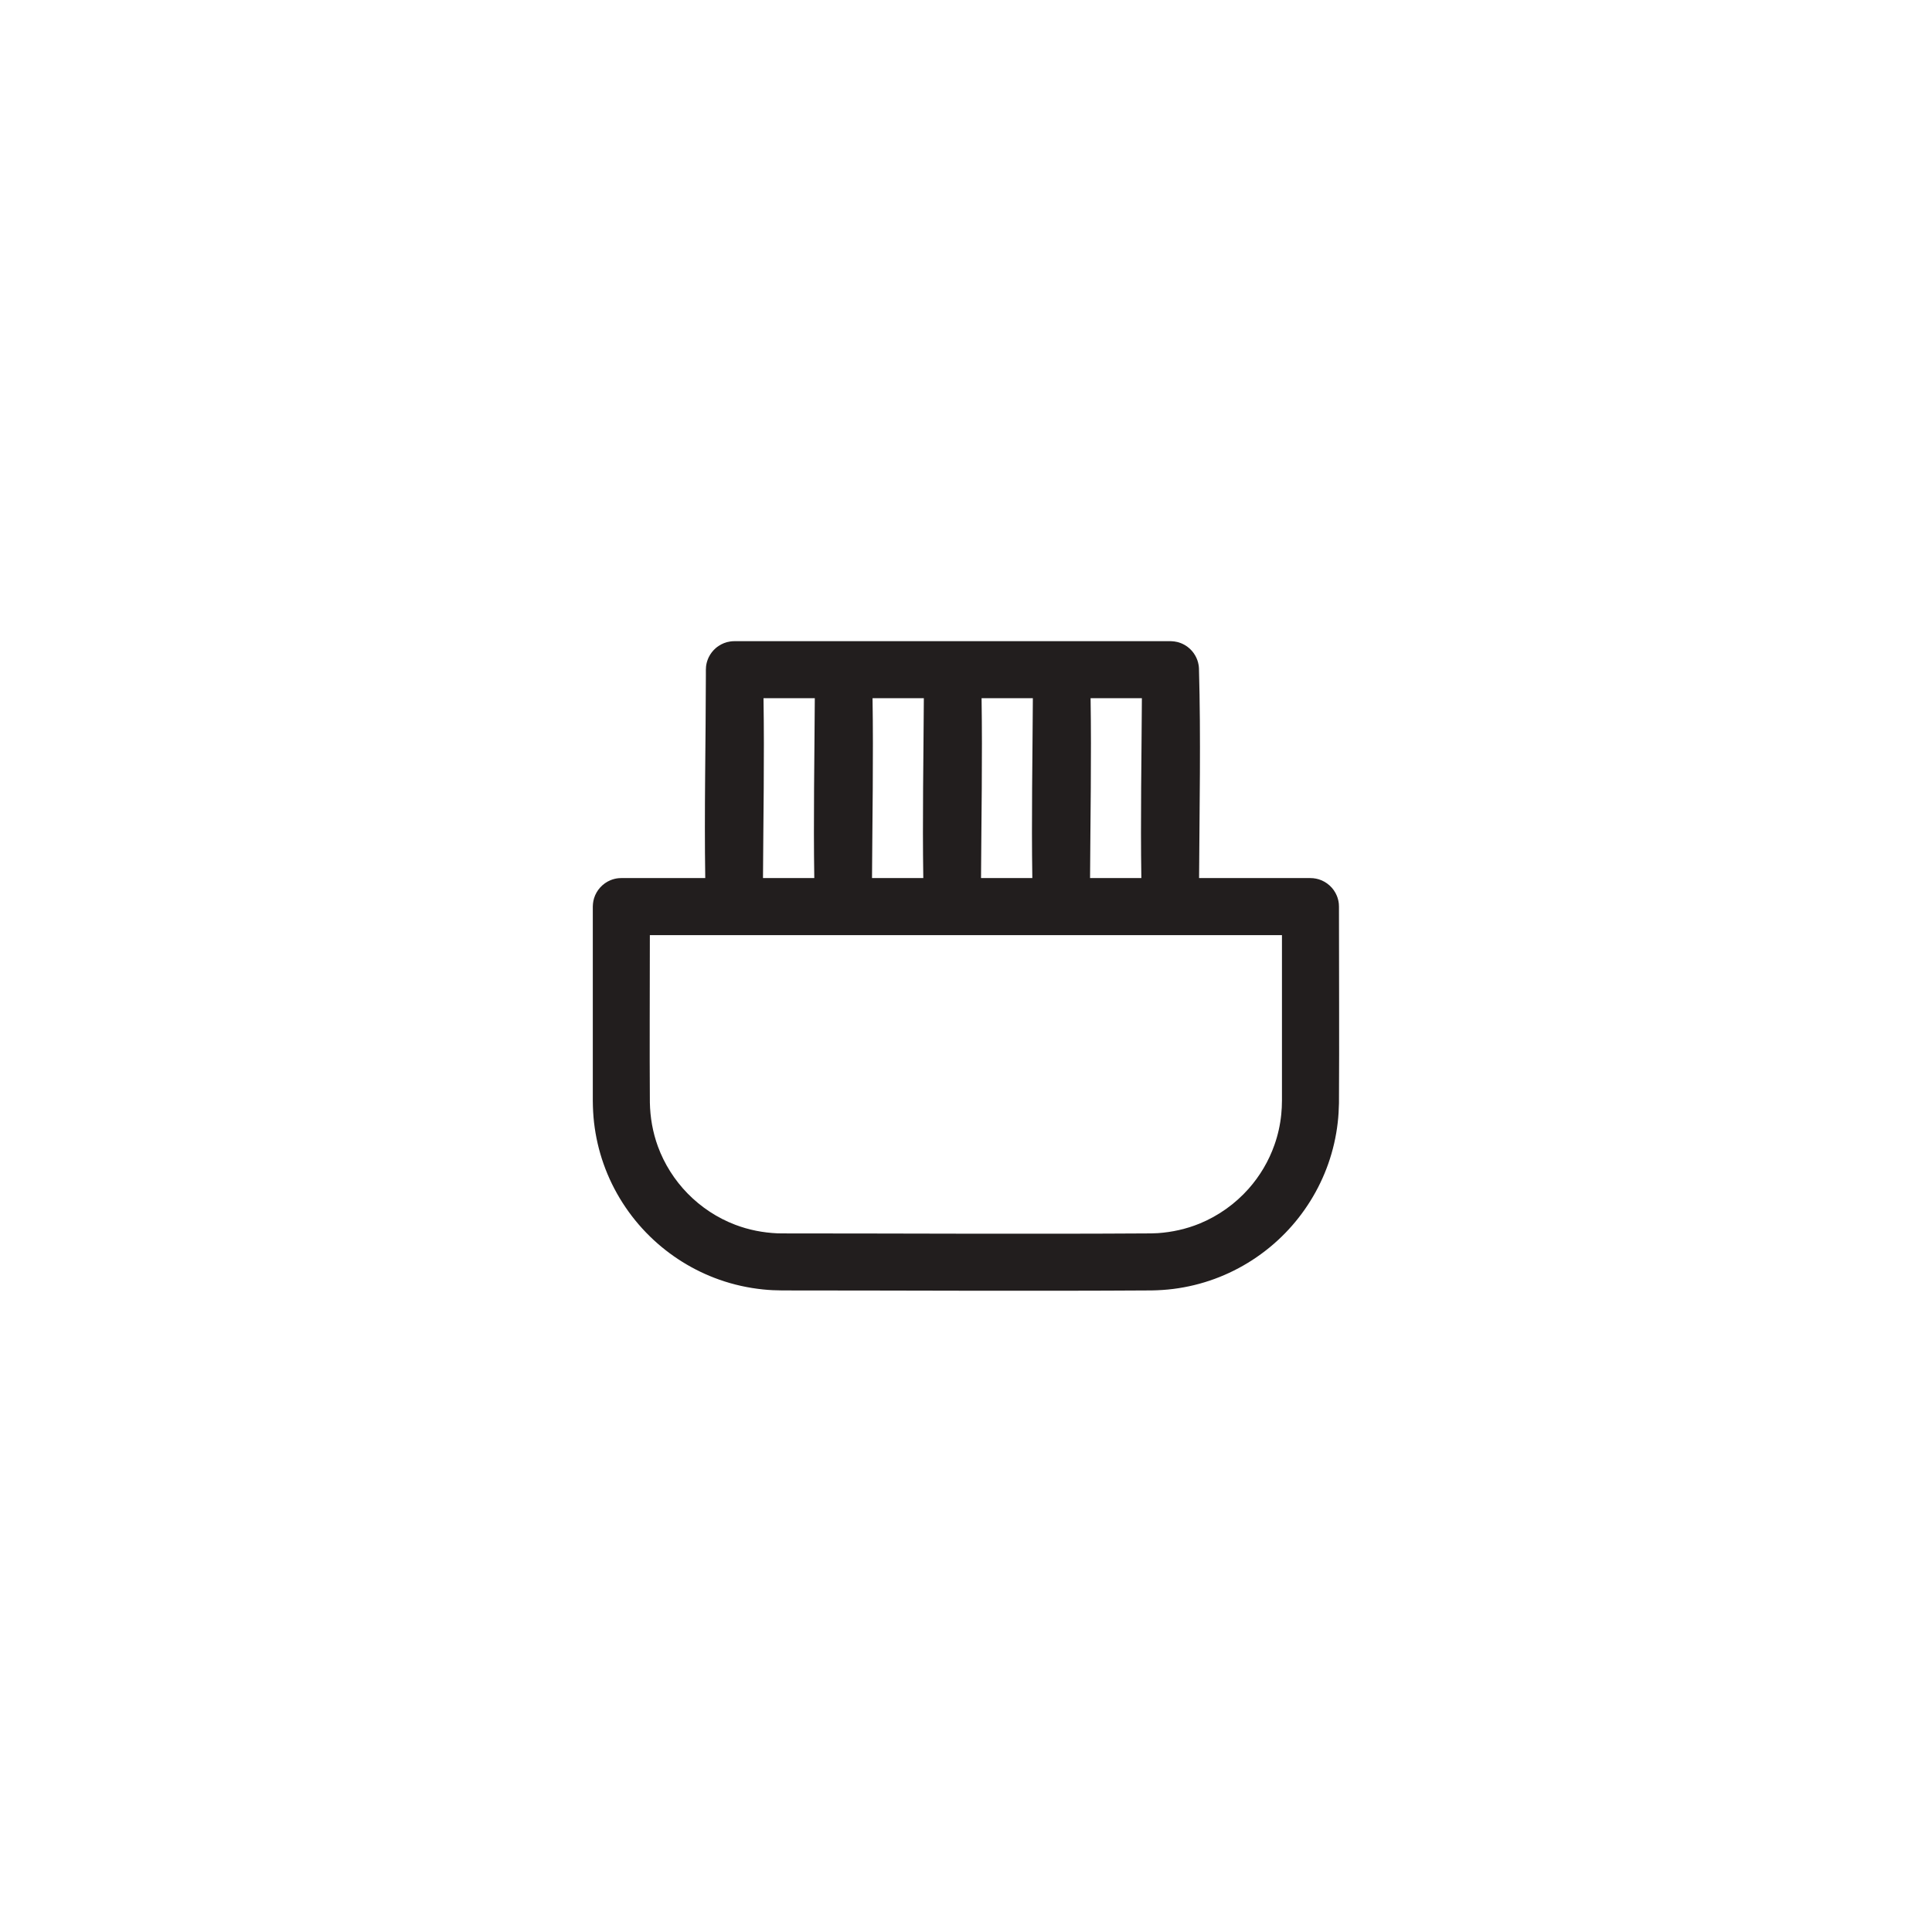 <?xml version="1.0" encoding="UTF-8"?>
<!-- Uploaded to: SVG Repo, www.svgrepo.com, Generator: SVG Repo Mixer Tools -->
<svg width="800px" height="800px" version="1.1" viewBox="144 144 512 512" xmlns="http://www.w3.org/2000/svg">
 <path d="m461.77 376.7h29.512c0.246 0.012 0.5 0.012 0.742 0.035 0.492 0.051 0.98 0.148 1.457 0.289 2.144 0.656 3.93 2.266 4.785 4.344 0.285 0.684 0.469 1.41 0.539 2.148 0.023 0.25 0.023 0.496 0.035 0.742 0 17.371 0.105 34.742 0 52.113-0.035 1.715-0.133 3.418-0.328 5.113-0.422 3.731-1.27 7.406-2.516 10.945-2.422 6.871-6.356 13.188-11.449 18.402-5.231 5.356-11.648 9.523-18.684 12.098-3.516 1.289-7.172 2.176-10.887 2.648-1.906 0.242-3.824 0.363-5.742 0.398-32.633 0.207-65.27 0.004-97.898 0.004-1.711-0.008-3.414-0.086-5.109-0.262-3.941-0.398-7.836-1.262-11.57-2.582-6.875-2.418-13.191-6.359-18.406-11.453-5.508-5.371-9.75-12-12.305-19.254-1.25-3.539-2.09-7.215-2.519-10.945-0.215-1.902-0.312-3.816-0.328-5.731v-51.496c0.016-0.246 0.016-0.492 0.043-0.742 0.043-0.492 0.141-0.98 0.285-1.453 0.652-2.148 2.269-3.93 4.34-4.789 0.684-0.281 1.414-0.469 2.148-0.539 0.25-0.023 0.496-0.023 0.742-0.035h22.242c-0.281-17.918 0.141-35.852 0.164-53.773v-1.449c0-0.023 0-0.051 0.004-0.074 0.004-0.324 0.004-0.434 0.043-0.785 0.043-0.344 0.102-0.688 0.188-1.02 0.031-0.113 0.066-0.23 0.102-0.348 0.098-0.316 0.215-0.629 0.352-0.926 0.031-0.062 0.055-0.121 0.086-0.18 0.445-0.902 1.074-1.719 1.836-2.379 0.246-0.219 0.512-0.414 0.785-0.59 0.438-0.293 0.906-0.539 1.398-0.734 0.527-0.207 1.074-0.355 1.633-0.434 0.5-0.078 0.625-0.066 1.129-0.086h115.57c0.094 0 0.188 0.004 0.277 0.008 0.496 0.02 1 0.086 1.492 0.203 0.148 0.035 0.305 0.074 0.457 0.121 0.191 0.059 0.383 0.125 0.562 0.199 0.656 0.262 1.27 0.609 1.824 1.039 0.801 0.613 1.473 1.391 1.965 2.269 0.43 0.754 0.723 1.574 0.867 2.426 0.031 0.176 0.051 0.293 0.062 0.41 0.012 0.141 0.023 0.246 0.027 0.359l0.012 0.086c0.527 18.547 0.137 37.102 0.035 55.656zm-123.15 15.117h-22.402c0 14.785-0.094 29.578 0.004 44.363 0.074 3.969 0.762 7.898 2.125 11.629 1.703 4.656 4.41 8.922 7.867 12.465 3.555 3.641 7.898 6.504 12.66 8.312 3.566 1.355 7.312 2.086 11.121 2.258 0.465 0.016 0.922 0.02 1.387 0.023 32.559 0 65.109 0.203 97.664-0.004 0.605-0.012 1.203-0.035 1.809-0.066 3.785-0.266 7.5-1.09 11.02-2.523 4.973-2.031 9.445-5.219 13.012-9.234 3.008-3.391 5.356-7.356 6.856-11.633 0.926-2.609 1.527-5.328 1.805-8.078 0.125-1.207 0.176-2.414 0.184-3.625v-43.887h-29.539-115.57zm94.258-15.117h13.594c-0.246-15.883 0.055-31.773 0.141-47.664h-13.594c0.246 15.887-0.055 31.773-0.141 47.664zm-86.676 0h13.594c-0.25-15.883 0.051-31.773 0.137-47.664h-13.594c0.254 15.887-0.051 31.773-0.137 47.664zm28.891 0h13.59c-0.246-15.883 0.059-31.773 0.145-47.664h-13.594c0.246 15.887-0.051 31.773-0.141 47.664zm28.891 0h13.594c-0.246-15.883 0.055-31.773 0.141-47.664h-13.59c0.246 15.887-0.059 31.773-0.145 47.664z" fill="#221e1e" fill-rule="evenodd"/>
</svg>